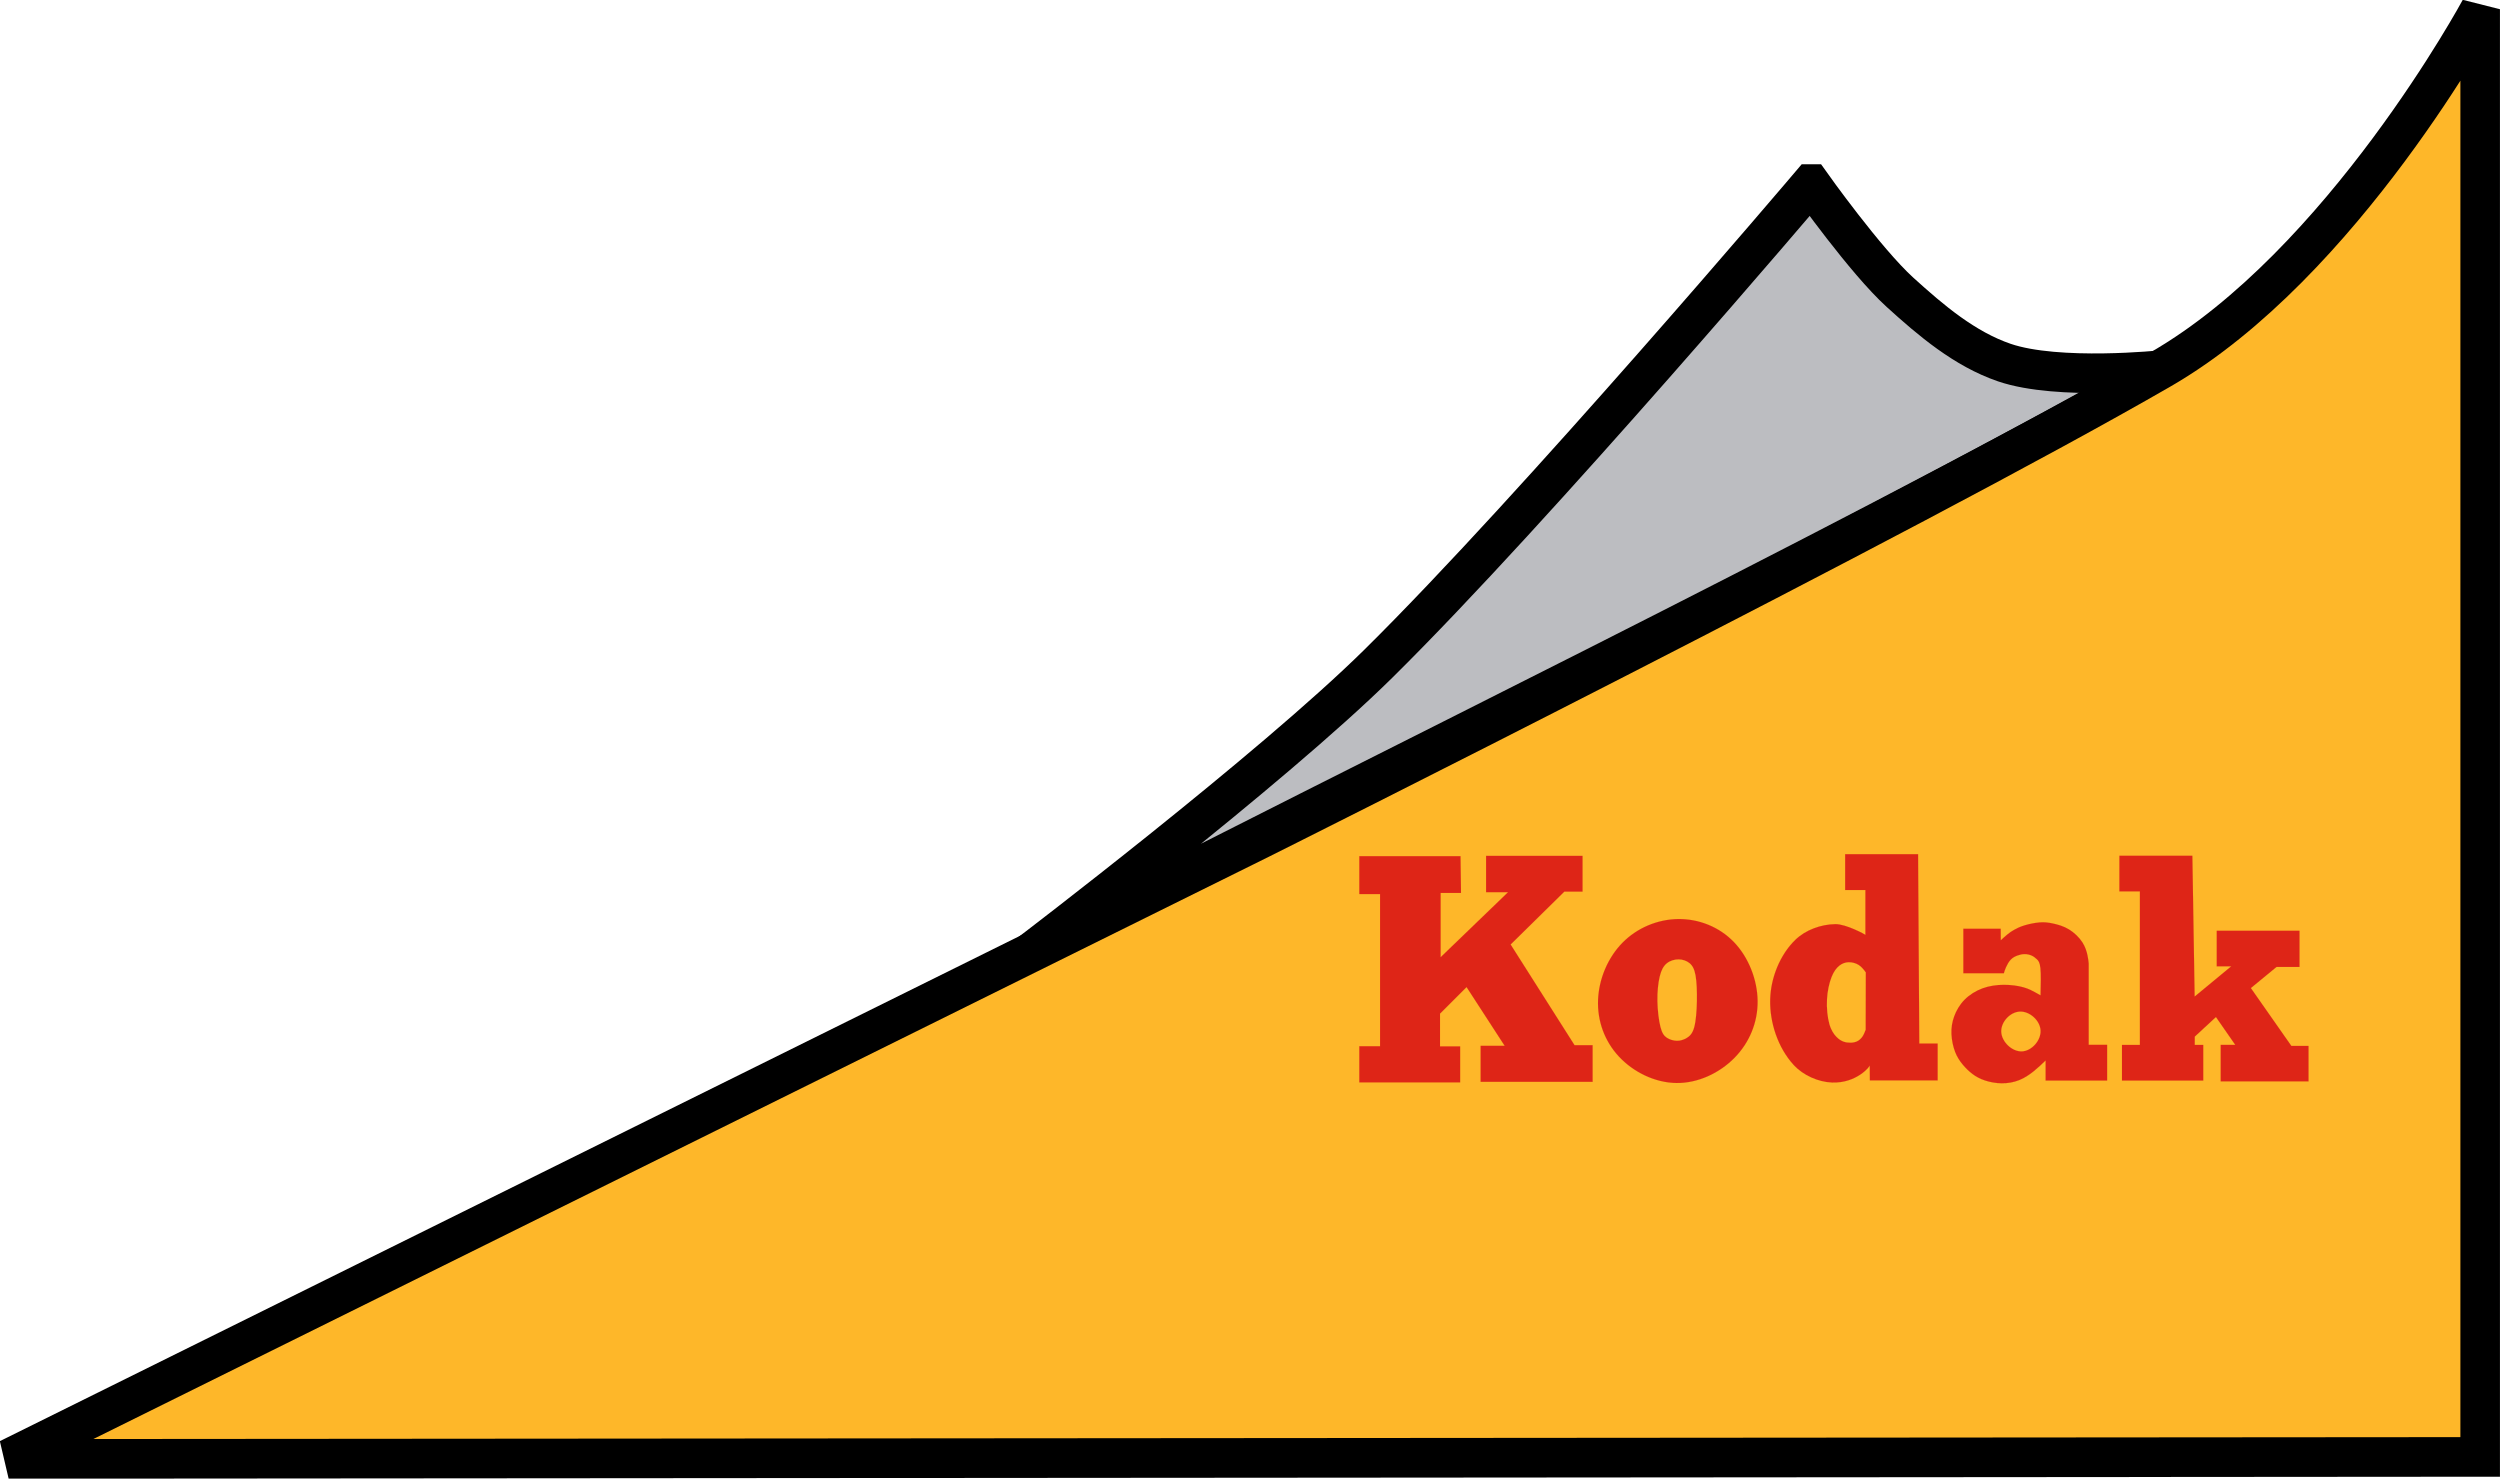 <?xml version="1.0" encoding="UTF-8"?>
<svg width="1010.5" height="597.66" version="1.1" xmlns="http://www.w3.org/2000/svg" xmlns:cc="http://creativecommons.org/ns#" xmlns:dc="http://purl.org/dc/elements/1.1/" xmlns:rdf="http://www.w3.org/1999/02/22-rdf-syntax-ns#">

 <g transform="matrix(5.889 0 0 5.897 -10.122 -9.215)" stroke="#000" stroke-width="2.715">
  <path d="m126.01 14.178s3.744 5.266 6.118 7.42c2.131 1.933 4.438 3.886 7.16 4.817 3.704 1.266 10.888 0.505 10.888 0.505-25.47 13.998-51.839 26.65-77.761 39.971 0 0 16.505-12.536 23.915-19.843 10.846-10.696 29.68-32.87 29.68-32.87z" fill="#bcbdc1"/>
  <path d="m2.311 101.56 85.873-42.479s44.725-22.326 61.857-32.217c12.486-7.209 21.908-24.669 21.908-24.669v99.229z" fill="#feb729"/>
 </g>
 <g transform="matrix(.983 0 0 .983 616.17 280.43)" fill="#de2517" shape-rendering="auto">
  <path d="m63.181 92.631c-8.423 0.112-16.829 3.605-22.858 9.733-6.029 6.129-9.681 14.893-10.034 23.447-0.353 8.554 2.592 16.896 8.506 23.283 5.914 6.387 14.797 10.819 23.67 10.939s17.735-4.075 23.896-10.335c6.16-6.261 9.619-14.589 9.522-23.374-0.096-8.785-3.748-18.026-9.793-24.281-6.045-6.255-14.485-9.524-22.908-9.412z" color="#000000" color-rendering="auto" dominant-baseline="auto" image-rendering="auto" solid-color="#000000" stop-color="#000000" style="font-feature-settings:normal;font-variant-alternates:normal;font-variant-caps:normal;font-variant-east-asian:normal;font-variant-ligatures:normal;font-variant-numeric:normal;font-variant-position:normal;font-variation-settings:normal;inline-size:0;isolation:auto;mix-blend-mode:normal;shape-margin:0;shape-padding:0;text-decoration-color:#000000;text-decoration-line:none;text-decoration-style:solid;text-indent:0;text-orientation:mixed;text-transform:none;white-space:normal"/>
  <path d="m63.182 92.615c-8.427 0.112-16.837 3.606-22.869 9.738-6.032 6.132-9.686 14.899-10.039 23.457-0.353 8.558 2.593 16.904 8.51 23.295 5.917 6.39 14.804 10.824 23.682 10.943 8.878 0.119 17.743-4.076 23.906-10.34 6.163-6.264 9.624-14.596 9.527-23.385-0.097-8.789-3.748-18.034-9.797-24.293-6.049-6.258-14.493-9.528-22.92-9.416zm0 0.031c8.419-0.112 16.854 3.156 22.896 9.408 6.042 6.252 9.693 15.489 9.789 24.27 0.096 8.78-3.36 17.103-9.518 23.361-6.157 6.258-15.017 10.451-23.885 10.332-8.867-0.119-17.747-4.55-23.658-10.934-5.911-6.384-8.855-14.724-8.502-23.273 0.353-8.55 4.003-17.31 10.029-23.436 6.026-6.126 14.429-9.617 22.848-9.729z" color="#000000" color-rendering="auto" dominant-baseline="auto" image-rendering="auto" solid-color="#000000" stop-color="#000000" style="font-feature-settings:normal;font-variant-alternates:normal;font-variant-caps:normal;font-variant-east-asian:normal;font-variant-ligatures:normal;font-variant-numeric:normal;font-variant-position:normal;font-variation-settings:normal;inline-size:0;isolation:auto;mix-blend-mode:normal;shape-margin:0;shape-padding:0;text-decoration-color:#000000;text-decoration-line:none;text-decoration-style:solid;text-indent:0;text-orientation:mixed;text-transform:none;white-space:normal"/>
 </g>
 <g shape-rendering="auto">
  <g transform="matrix(.983 0 0 .983 616.17 280.43)" fill="#feb729">
   <path d="m63.405 109.22c-1.643-0.018-3.494 0.516-4.841 1.607-1.347 1.091-2.268 2.762-2.914 5.42s-1.02 6.304-0.95 10.176c0.071 3.872 0.586 7.97 1.252 10.566s1.484 3.687 2.656 4.453c1.173 0.766 2.7 1.207 4.113 1.221 1.413 0.014 2.711-0.397 3.936-1.112s2.378-1.733 3.112-4.309 1.05-6.718 1.131-10.763c0.081-4.045-0.075-8.125-0.557-10.751-0.482-2.626-1.297-4.034-2.501-5-1.203-0.966-2.794-1.49-4.437-1.508z" color="#000000" color-rendering="auto" dominant-baseline="auto" image-rendering="auto" solid-color="#000000" stop-color="#000000" style="font-feature-settings:normal;font-variant-alternates:normal;font-variant-caps:normal;font-variant-east-asian:normal;font-variant-ligatures:normal;font-variant-numeric:normal;font-variant-position:normal;font-variation-settings:normal;inline-size:0;isolation:auto;mix-blend-mode:normal;shape-margin:0;shape-padding:0;text-decoration-color:#000000;text-decoration-line:none;text-decoration-style:solid;text-indent:0;text-orientation:mixed;text-transform:none;white-space:normal"/>
   <path d="m63.406 109.21c-1.646-0.018-3.501 0.517-4.852 1.611-1.35 1.094-2.272 2.769-2.92 5.43-0.647 2.66-1.022 6.306-0.951 10.18 0.071 3.873 0.585 7.971 1.252 10.568 0.667 2.597 1.488 3.695 2.664 4.463 1.175 0.768 2.705 1.21 4.121 1.225s2.718-0.399 3.945-1.115c1.227-0.716 2.384-1.737 3.119-4.316s1.05-6.722 1.131-10.768c0.081-4.046-0.075-8.127-0.557-10.756-0.482-2.629-1.301-4.041-2.508-5.01-1.206-0.969-2.799-1.494-4.445-1.512zm-2e-3 0.033c1.639 0.018 3.228 0.54 4.428 1.504s2.015 2.366 2.496 4.99c0.481 2.624 0.638 6.704 0.557 10.748-0.081 4.045-0.398 8.187-1.131 10.76-0.733 2.573-1.882 3.585-3.106 4.299-1.223 0.714-2.518 1.126-3.928 1.111s-2.934-0.454-4.104-1.219c-1.17-0.764-1.985-1.852-2.65-4.445-0.666-2.593-1.179-6.69-1.25-10.561-0.071-3.871 0.303-7.515 0.949-10.172 0.647-2.656 1.565-4.324 2.908-5.412 1.343-1.088 3.191-1.621 4.83-1.603z" color="#000000" color-rendering="auto" dominant-baseline="auto" image-rendering="auto" solid-color="#000000" stop-color="#000000" style="font-feature-settings:normal;font-variant-alternates:normal;font-variant-caps:normal;font-variant-east-asian:normal;font-variant-ligatures:normal;font-variant-numeric:normal;font-variant-position:normal;font-variation-settings:normal;inline-size:0;isolation:auto;mix-blend-mode:normal;shape-margin:0;shape-padding:0;text-decoration-color:#000000;text-decoration-line:none;text-decoration-style:solid;text-indent:0;text-orientation:mixed;text-transform:none;white-space:normal"/>
  </g>
  <g transform="matrix(.983 0 0 .983 616.17 280.43)" fill="#de2517">
   <path d="m-26.284 66.782c-13.865 2.64e-4 -41.595 0-41.595 0v15.561h8.528v62.592h-8.528v14.863h41.446v-14.813h-8.279v-13.466l10.922-10.922 15.661 24.139h-9.875v14.813h46.034v-15.062h-7.431l-26.284-41.396 22.094-21.745h7.481v-14.713h-39.65v14.963h9.027l-27.73 26.732v-26.434h8.379z" color="#000000" color-rendering="auto" dominant-baseline="auto" image-rendering="auto" solid-color="#000000" stop-color="#000000" style="font-feature-settings:normal;font-variant-alternates:normal;font-variant-caps:normal;font-variant-east-asian:normal;font-variant-ligatures:normal;font-variant-numeric:normal;font-variant-position:normal;font-variation-settings:normal;inline-size:0;isolation:auto;mix-blend-mode:normal;shape-margin:0;shape-padding:0;text-decoration-color:#000000;text-decoration-line:none;text-decoration-style:solid;text-indent:0;text-orientation:mixed;text-transform:none;white-space:normal"/>
   <path d="m-15.775 66.615v14.996h9.002l-27.674 26.68v-26.383h8.379l-0.199-15.143h-0.016c-13.865 2.64e-4 -41.596 0-41.596 0h-0.016v15.592h8.527v62.561h-8.527v14.895h41.477v-14.844h-8.279v-13.443l10.904-10.904 15.635 24.098h-9.863v14.846h46.066v-15.096h-7.438l-26.273-41.377 22.082-21.73h7.49v-14.746zm0.031 0.033h39.617v14.68h-7.471l-22.109 21.76 26.297 41.414h7.424v15.029h-46.002v-14.779h9.889l-15.687-24.182-10.941 10.941v13.488h8.279v14.781h-41.414v-14.83h8.529v-62.625h-8.529v-15.529c0.021 0 27.7 2.63e-4 41.564 0l0.199 15.08h-8.379v26.488l27.785-26.787h-9.051z" color="#000000" color-rendering="auto" dominant-baseline="auto" image-rendering="auto" solid-color="#000000" stop-color="#000000" style="font-feature-settings:normal;font-variant-alternates:normal;font-variant-caps:normal;font-variant-east-asian:normal;font-variant-ligatures:normal;font-variant-numeric:normal;font-variant-position:normal;font-variation-settings:normal;inline-size:0;isolation:auto;mix-blend-mode:normal;shape-margin:0;shape-padding:0;text-decoration-color:#000000;text-decoration-line:none;text-decoration-style:solid;text-indent:0;text-orientation:mixed;text-transform:none;white-space:normal"/>
   <path d="m161.87 65.948h-29.976v14.741h8.323v18.48c0.037-0.149-7.986-4.51-12.366-4.444-5.904 0.089-12.257 2.365-16.482 6.489-6.319 6.167-10.052 15.578-10.298 24.404-0.267 9.56 3.197 19.968 9.663 27.014 3.902 4.252 10.094 6.988 15.741 7.207 10.162 0.393 15.892-6.833 15.526-7.132l0.05 6.274h27.86v-15.165h-7.547z" color="#000000" color-rendering="auto" dominant-baseline="auto" image-rendering="auto" solid-color="#000000" stop-color="#000000" style="font-feature-settings:normal;font-variant-alternates:normal;font-variant-caps:normal;font-variant-east-asian:normal;font-variant-ligatures:normal;font-variant-numeric:normal;font-variant-position:normal;font-variation-settings:normal;inline-size:0;isolation:auto;mix-blend-mode:normal;shape-margin:0;shape-padding:0;text-decoration-color:#000000;text-decoration-line:none;text-decoration-style:solid;text-indent:0;text-orientation:mixed;text-transform:none;white-space:normal"/>
   <path d="m131.88 65.932v14.773h8.322v18.42c-0.015-0.013-0.033-0.027-0.059-0.045-0.058-0.04-0.145-0.093-0.258-0.16-0.225-0.134-0.553-0.317-0.961-0.531-0.816-0.429-1.952-0.987-3.227-1.537-2.55-1.101-5.651-2.176-7.846-2.143-5.908 0.089-12.265 2.366-16.494 6.494-6.322 6.171-10.056 15.586-10.303 24.416-0.267 9.564 3.199 19.975 9.668 27.025 3.905 4.255 10.101 6.993 15.752 7.211 5.085 0.196 9.061-1.512 11.721-3.309 1.33-0.898 2.329-1.819 2.975-2.533 0.323-0.357 0.557-0.662 0.699-0.889 0.058-0.092 0.09-0.162 0.117-0.227l0.049 6.098h27.893v-15.195h-7.547l-0.494-77.869h-0.016zm0.031 0.033h29.945l0.494 77.867h7.547v15.133h-27.83l-0.049-6.141c7e-3 -0.025 0.015-0.049 0.016-0.068 3.2e-4 -0.018-8e-3 -0.03-0.016-0.043v-6e-3h-2e-3c-2e-3 -3e-3 -7.4e-4 -9e-3 -4e-3 -0.012l-0.027-0.021 2e-3 0.156c-8e-4 2e-3 -1e-3 3e-3 -2e-3 6e-3 -0.024 0.067-0.072 0.159-0.143 0.271-0.141 0.224-0.374 0.529-0.695 0.885-0.644 0.712-1.641 1.631-2.969 2.527-2.655 1.793-6.624 3.501-11.701 3.305-5.642-0.218-11.832-2.953-15.73-7.201-6.463-7.043-9.925-17.448-9.658-27.004 0.246-8.822 3.978-18.229 10.293-24.393 4.222-4.121 10.571-6.396 16.471-6.484 2.184-0.033 5.284 1.038 7.832 2.139 1.274 0.55 2.412 1.109 3.227 1.537 0.408 0.214 0.733 0.396 0.957 0.529 0.112 0.067 0.199 0.12 0.256 0.16 0.029 0.02 0.051 0.035 0.064 0.047 6e-3 0.005 0.011 0.009 0.014 0.012 1.9e-4 2.27e-4 -1.5e-4 0.002 0 2e-3 -6e-5 0.001 5e-5 0.002 0 2e-3l0.031 0.004c5e-5 -2.32e-4 -9e-5 -0.003 0-0.004 1.2e-4 -0.002 5e-5 -0.005 0-0.006-1e-4 -7.09e-4 7.4e-4 -0.004 0-0.006v-18.484h-8.322z" color="#000000" color-rendering="auto" dominant-baseline="auto" image-rendering="auto" solid-color="#000000" stop-color="#000000" style="font-feature-settings:normal;font-variant-alternates:normal;font-variant-caps:normal;font-variant-east-asian:normal;font-variant-ligatures:normal;font-variant-numeric:normal;font-variant-position:normal;font-variation-settings:normal;inline-size:0;isolation:auto;mix-blend-mode:normal;shape-margin:0;shape-padding:0;text-decoration-color:#000000;text-decoration-line:none;text-decoration-style:solid;text-indent:0;text-orientation:mixed;text-transform:none;white-space:normal"/>
  </g>
  <g transform="matrix(.983 0 0 .983 616.17 280.43)" fill="#feb729">
   <path d="m140.35 114.56c-0.848-1.131-1.696-2.261-2.884-3.026-1.189-0.765-2.718-1.164-4.115-1.139-1.397 0.025-2.66 0.474-3.841 1.405-1.18 0.931-2.278 2.344-3.209 4.705s-1.696 5.669-1.879 9.227c-0.183 3.558 0.216 7.365 0.981 10.05 0.765 2.685 1.895 4.248 2.934 5.303s1.987 1.604 2.884 1.928c0.898 0.324 1.746 0.424 2.66 0.424s1.895-0.1 2.784-0.499c0.889-0.399 1.687-1.097 2.277-1.945s0.973-1.845 1.355-2.843l0.05-23.591z" color="#000000" color-rendering="auto" dominant-baseline="auto" image-rendering="auto" solid-color="#000000" stop-color="#000000" style="font-feature-settings:normal;font-variant-alternates:normal;font-variant-caps:normal;font-variant-east-asian:normal;font-variant-ligatures:normal;font-variant-numeric:normal;font-variant-position:normal;font-variation-settings:normal;inline-size:0;isolation:auto;mix-blend-mode:normal;shape-margin:0;shape-padding:0;text-decoration-color:#000000;text-decoration-line:none;text-decoration-style:solid;text-indent:0;text-orientation:mixed;text-transform:none;white-space:normal"/>
   <path d="m133.35 110.38c-1.4 0.025-2.669 0.475-3.852 1.408-1.183 0.933-2.281 2.348-3.213 4.711-0.932 2.363-1.696 5.673-1.879 9.232-0.183 3.559 0.215 7.367 0.98 10.055 0.766 2.687 1.899 4.253 2.939 5.311 1.041 1.057 1.991 1.607 2.891 1.932 0.9 0.325 1.749 0.426 2.664 0.426 0.915-3e-5 1.899-0.1 2.791-0.5 0.892-0.4 1.694-1.101 2.285-1.951s0.973-1.848 1.355-2.846l2e-3 -4e-3 0.049-23.609h-6e-3c-0.846-1.129-1.695-2.258-2.885-3.023-1.192-0.767-2.723-1.166-4.123-1.141zm0 0.031c1.393-0.025 2.92 0.374 4.106 1.137 1.184 0.762 2.03 1.889 2.877 3.018l-0.049 23.58c-0.382 0.997-0.765 1.994-1.353 2.84s-1.383 1.542-2.269 1.939c-0.886 0.398-1.866 0.496-2.779 0.496-0.913 2e-5 -1.759-0.099-2.654-0.422-0.896-0.323-1.841-0.872-2.879-1.926-1.038-1.054-2.166-2.612-2.93-5.295-0.764-2.683-1.163-6.489-0.98-10.045 0.183-3.556 0.947-6.864 1.877-9.223 0.93-2.359 2.027-3.768 3.205-4.697 1.178-0.929 2.437-1.377 3.83-1.402z" color="#000000" color-rendering="auto" dominant-baseline="auto" image-rendering="auto" solid-color="#000000" stop-color="#000000" style="font-feature-settings:normal;font-variant-alternates:normal;font-variant-caps:normal;font-variant-east-asian:normal;font-variant-ligatures:normal;font-variant-numeric:normal;font-variant-position:normal;font-variation-settings:normal;inline-size:0;isolation:auto;mix-blend-mode:normal;shape-margin:0;shape-padding:0;text-decoration-color:#000000;text-decoration-line:none;text-decoration-style:solid;text-indent:0;text-orientation:mixed;text-transform:none;white-space:normal"/>
  </g>
  <g transform="matrix(.983 0 0 .983 616.17 280.43)" fill="#de2517">
   <path d="m195.83 96.595h-15.341v18.303h16.646c0.212-0.717 0.423-1.434 0.864-2.427 0.441-0.993 1.111-2.263 1.946-3.145 0.835-0.882 1.834-1.375 2.833-1.734 0.999-0.359 1.998-0.582 3.004-0.57 1.005 0.012 2.016 0.259 2.833 0.635 0.817 0.376 1.44 0.882 2.063 1.458s1.246 1.223 1.505 3.715c0.258 2.492 0.153 6.83 0.047 11.167-0.576-0.317-1.152-0.635-2.21-1.222s-2.598-1.446-4.814-2.075c-2.216-0.629-5.108-1.029-8.064-1.023-2.957 6e-3 -5.978 0.417-8.793 1.452-2.816 1.034-5.425 2.692-7.412 4.72-1.987 2.028-3.35 4.426-4.214 6.801s-1.228 4.726-1.123 7.253c0.106 2.527 0.682 5.231 1.517 7.383 0.835 2.151 1.928 3.75 3.145 5.208 1.217 1.458 2.557 2.774 4.026 3.868s3.068 1.963 5.09 2.633 4.467 1.14 6.924 1.158 4.926-0.417 7.153-1.311c2.228-0.893 4.214-2.245 5.983-3.668 1.769-1.422 3.321-2.915 4.873-4.408v8.252h25.286v-14.671h-7.582v-33.468c-0.094-0.952-0.188-1.904-0.5-3.356-0.311-1.452-0.84-3.403-2.122-5.372-1.281-1.969-3.315-3.956-5.507-5.278s-4.543-1.981-6.513-2.404-3.556-0.611-5.554-0.453-4.408 0.664-6.242 1.228-3.092 1.187-4.126 1.769-1.846 1.123-2.739 1.84c-0.893 0.717-1.869 1.611-2.845 2.504l-0.035-4.761z" color="#000000" color-rendering="auto" dominant-baseline="auto" image-rendering="auto" solid-color="#000000" stop-color="#000000" style="font-feature-settings:normal;font-variant-alternates:normal;font-variant-caps:normal;font-variant-east-asian:normal;font-variant-ligatures:normal;font-variant-numeric:normal;font-variant-position:normal;font-variation-settings:normal;inline-size:0;isolation:auto;mix-blend-mode:normal;shape-margin:0;shape-padding:0;text-decoration-color:#000000;text-decoration-line:none;text-decoration-style:solid;text-indent:0;text-orientation:mixed;text-transform:none;white-space:normal"/>
   <path d="m211.82 93.998c-2 0.159-4.409 0.664-6.244 1.228s-3.096 1.189-4.131 1.772c-1.035 0.582-1.846 1.124-2.74 1.842-0.886 0.711-1.853 1.597-2.82 2.482l-0.035-4.729-0.016 0.018v-0.033h-15.355v18.336h16.672l4e-3 -0.012c0.212-0.717 0.423-1.433 0.863-2.426 0.44-0.993 1.111-2.259 1.943-3.139 0.832-0.879 1.828-1.372 2.826-1.73 0.998-0.358 1.995-0.582 2.998-0.57 1.003 0.012 2.011 0.259 2.826 0.635 0.815 0.375 1.438 0.879 2.061 1.455 0.311 0.288 0.62 0.59 0.885 1.133 0.265 0.543 0.484 1.325 0.613 2.57 0.258 2.484 0.152 6.811 0.047 11.139-0.57-0.314-1.139-0.628-2.186-1.209-1.058-0.588-2.599-1.447-4.816-2.076s-5.112-1.029-8.07-1.023c-2.958 6e-3 -5.979 0.418-8.797 1.453-2.818 1.035-5.429 2.695-7.418 4.725s-3.354 4.428-4.219 6.805c-0.865 2.377-1.229 4.73-1.123 7.26 0.106 2.529 0.682 5.236 1.518 7.389 0.835 2.153 1.929 3.752 3.147 5.211s2.559 2.777 4.029 3.871 3.072 1.964 5.096 2.635c2.023 0.671 4.469 1.141 6.928 1.158s4.93-0.416 7.16-1.311c2.23-0.894 4.216-2.247 5.986-3.67 1.761-1.415 3.304-2.902 4.848-4.387v8.234h25.316v-14.703h-7.582v-33.453c-0.094-0.952-0.188-1.907-0.5-3.359-0.312-1.453-0.84-3.405-2.123-5.377-1.283-1.972-3.319-3.959-5.514-5.283-2.195-1.324-4.546-1.983-6.516-2.406-1.97-0.423-3.56-0.612-5.561-0.453zm4e-3 0.033c1.997-0.159 3.58 0.028 5.549 0.451s4.318 1.081 6.508 2.402 4.222 3.307 5.502 5.273c1.28 1.967 1.808 3.916 2.119 5.367 0.311 1.451 0.406 2.401 0.5 3.353v33.482h7.582v14.639h-25.254v-8.273l-0.027 0.025c-1.552 1.493-3.103 2.986-4.871 4.408s-3.755 2.772-5.981 3.664c-2.225 0.893-4.692 1.328-7.146 1.311-2.455-0.018-4.898-0.487-6.918-1.156-2.02-0.67-3.618-1.538-5.086-2.631-1.468-1.092-2.807-2.408-4.023-3.865s-2.309-3.054-3.143-5.203c-0.834-2.149-1.41-4.851-1.516-7.377s0.258-4.875 1.121-7.248 2.226-4.769 4.211-6.795 4.593-3.683 7.406-4.717 5.832-1.443 8.787-1.449 5.846 0.393 8.061 1.022 3.752 1.486 4.811 2.074c1.058 0.588 1.635 0.905 2.211 1.223l0.021 0.012 2e-3 -0.025c0.106-4.338 0.212-8.675-0.047-11.17-0.129-1.247-0.35-2.035-0.617-2.582s-0.581-0.854-0.893-1.143c-0.624-0.576-1.249-1.084-2.068-1.461-0.819-0.377-1.832-0.625-2.84-0.637-1.008-0.012-2.007 0.211-3.008 0.57-1 0.359-2.003 0.854-2.84 1.738-0.837 0.884-1.508 2.156-1.949 3.15-0.439 0.99-0.651 1.704-0.861 2.418h-16.617v-18.271h15.309l0.035 4.781 0.027-0.025c0.976-0.893 1.951-1.787 2.844-2.504 0.893-0.717 1.702-1.256 2.736-1.838 1.034-0.582 2.29-1.204 4.123-1.768 1.833-0.564 4.243-1.068 6.24-1.227z" color="#000000" color-rendering="auto" dominant-baseline="auto" image-rendering="auto" solid-color="#000000" stop-color="#000000" style="font-feature-settings:normal;font-variant-alternates:normal;font-variant-caps:normal;font-variant-east-asian:normal;font-variant-ligatures:normal;font-variant-numeric:normal;font-variant-position:normal;font-variation-settings:normal;inline-size:0;isolation:auto;mix-blend-mode:normal;shape-margin:0;shape-padding:0;text-decoration-color:#000000;text-decoration-line:none;text-decoration-style:solid;text-indent:0;text-orientation:mixed;text-transform:none;white-space:normal"/>
  </g>
  <g transform="matrix(.983 0 0 .983 616.17 280.43)" fill="#feb729" fill-rule="evenodd">
   <path d="m203.73 130.69c-4.032 0.164-7.853 4.302-7.641 8.387s4.455 8.117 8.487 7.953c4.032-0.165 7.853-4.526 7.641-8.611-0.211-4.085-4.455-7.894-8.487-7.729z" color="#000000" color-rendering="auto" dominant-baseline="auto" image-rendering="auto" solid-color="#000000" stop-color="#000000" style="font-feature-settings:normal;font-variant-alternates:normal;font-variant-caps:normal;font-variant-east-asian:normal;font-variant-ligatures:normal;font-variant-numeric:normal;font-variant-position:normal;font-variation-settings:normal;inline-size:0;isolation:auto;mix-blend-mode:normal;shape-margin:0;shape-padding:0;text-decoration-color:#000000;text-decoration-line:none;text-decoration-style:solid;text-indent:0;text-orientation:mixed;text-transform:none;white-space:normal"/>
   <path d="m203.73 130.67c-2.021 0.083-3.989 1.16-5.424 2.728s-2.339 3.628-2.232 5.676c0.106 2.048 1.22 4.08 2.814 5.58 1.594 1.5 3.668 2.469 5.689 2.387s3.987-1.216 5.422-2.84c1.435-1.624 2.34-3.739 2.234-5.787s-1.222-4.024-2.816-5.469c-1.594-1.445-3.666-2.358-5.688-2.275zm0 0.031c2.011-0.082 4.077 0.828 5.666 2.268s2.699 3.41 2.805 5.447c0.105 2.037-0.794 4.145-2.225 5.764-1.43 1.619-3.39 2.748-5.4 2.83s-4.075-0.883-5.664-2.379-2.701-3.521-2.807-5.559 0.794-4.089 2.225-5.652c1.43-1.563 3.389-2.637 5.4-2.719z" color="#000000" color-rendering="auto" dominant-baseline="auto" image-rendering="auto" solid-color="#000000" stop-color="#000000" style="font-feature-settings:normal;font-variant-alternates:normal;font-variant-caps:normal;font-variant-east-asian:normal;font-variant-ligatures:normal;font-variant-numeric:normal;font-variant-position:normal;font-variation-settings:normal;inline-size:0;isolation:auto;mix-blend-mode:normal;shape-margin:0;shape-padding:0;text-decoration-color:#000000;text-decoration-line:none;text-decoration-style:solid;text-indent:0;text-orientation:mixed;text-transform:none;white-space:normal"/>
  </g>
  <g transform="matrix(.983 0 0 .983 616.17 280.43)" fill="#de2517">
   <path d="m274.65 66.594h-29.996v14.672h8.436v63.13h-7.377v14.631h33.419v-14.631h-3.505v-3.424l8.722-8.07 7.947 11.452h-5.991v14.998h36.109v-14.55h-7.051l-16.669-23.801 10.556-8.681h9.455v-14.876h-34.031v14.631h5.95l-15.039 12.43z" color="#000000" color-rendering="auto" dominant-baseline="auto" image-rendering="auto" solid-color="#000000" stop-color="#000000" style="font-feature-settings:normal;font-variant-alternates:normal;font-variant-caps:normal;font-variant-east-asian:normal;font-variant-ligatures:normal;font-variant-numeric:normal;font-variant-position:normal;font-variation-settings:normal;inline-size:0;isolation:auto;mix-blend-mode:normal;shape-margin:0;shape-padding:0;text-decoration-color:#000000;text-decoration-line:none;text-decoration-style:solid;text-indent:0;text-orientation:mixed;text-transform:none;white-space:normal"/>
   <path d="m244.64 66.578v14.705h8.436v63.098h-7.375v14.662h33.451v-14.662h-3.506v-3.4l8.705-8.053 7.918 11.412h-5.977v15.029h36.141v-14.582h-7.059l-16.654-23.781 10.539-8.668h9.465v-14.908h-34.062v14.664h5.922l-14.979 12.381-0.938-57.896h-0.016zm0.031 0.033h29.965l0.938 57.93 15.1-12.48h-5.979v-14.598h33.998v14.844h-9.445l-10.57 8.693 16.682 23.82h7.043v14.518h-36.078v-14.967h6.006l-7.975-11.492-8.74 8.088v3.445h3.504v14.6h-33.387v-14.6h7.377v-63.162h-8.438z" color="#000000" color-rendering="auto" dominant-baseline="auto" image-rendering="auto" solid-color="#000000" stop-color="#000000" style="font-feature-settings:normal;font-variant-alternates:normal;font-variant-caps:normal;font-variant-east-asian:normal;font-variant-ligatures:normal;font-variant-numeric:normal;font-variant-position:normal;font-variation-settings:normal;inline-size:0;isolation:auto;mix-blend-mode:normal;shape-margin:0;shape-padding:0;text-decoration-color:#000000;text-decoration-line:none;text-decoration-style:solid;text-indent:0;text-orientation:mixed;text-transform:none;white-space:normal"/>
  </g>
 </g>
</svg>
